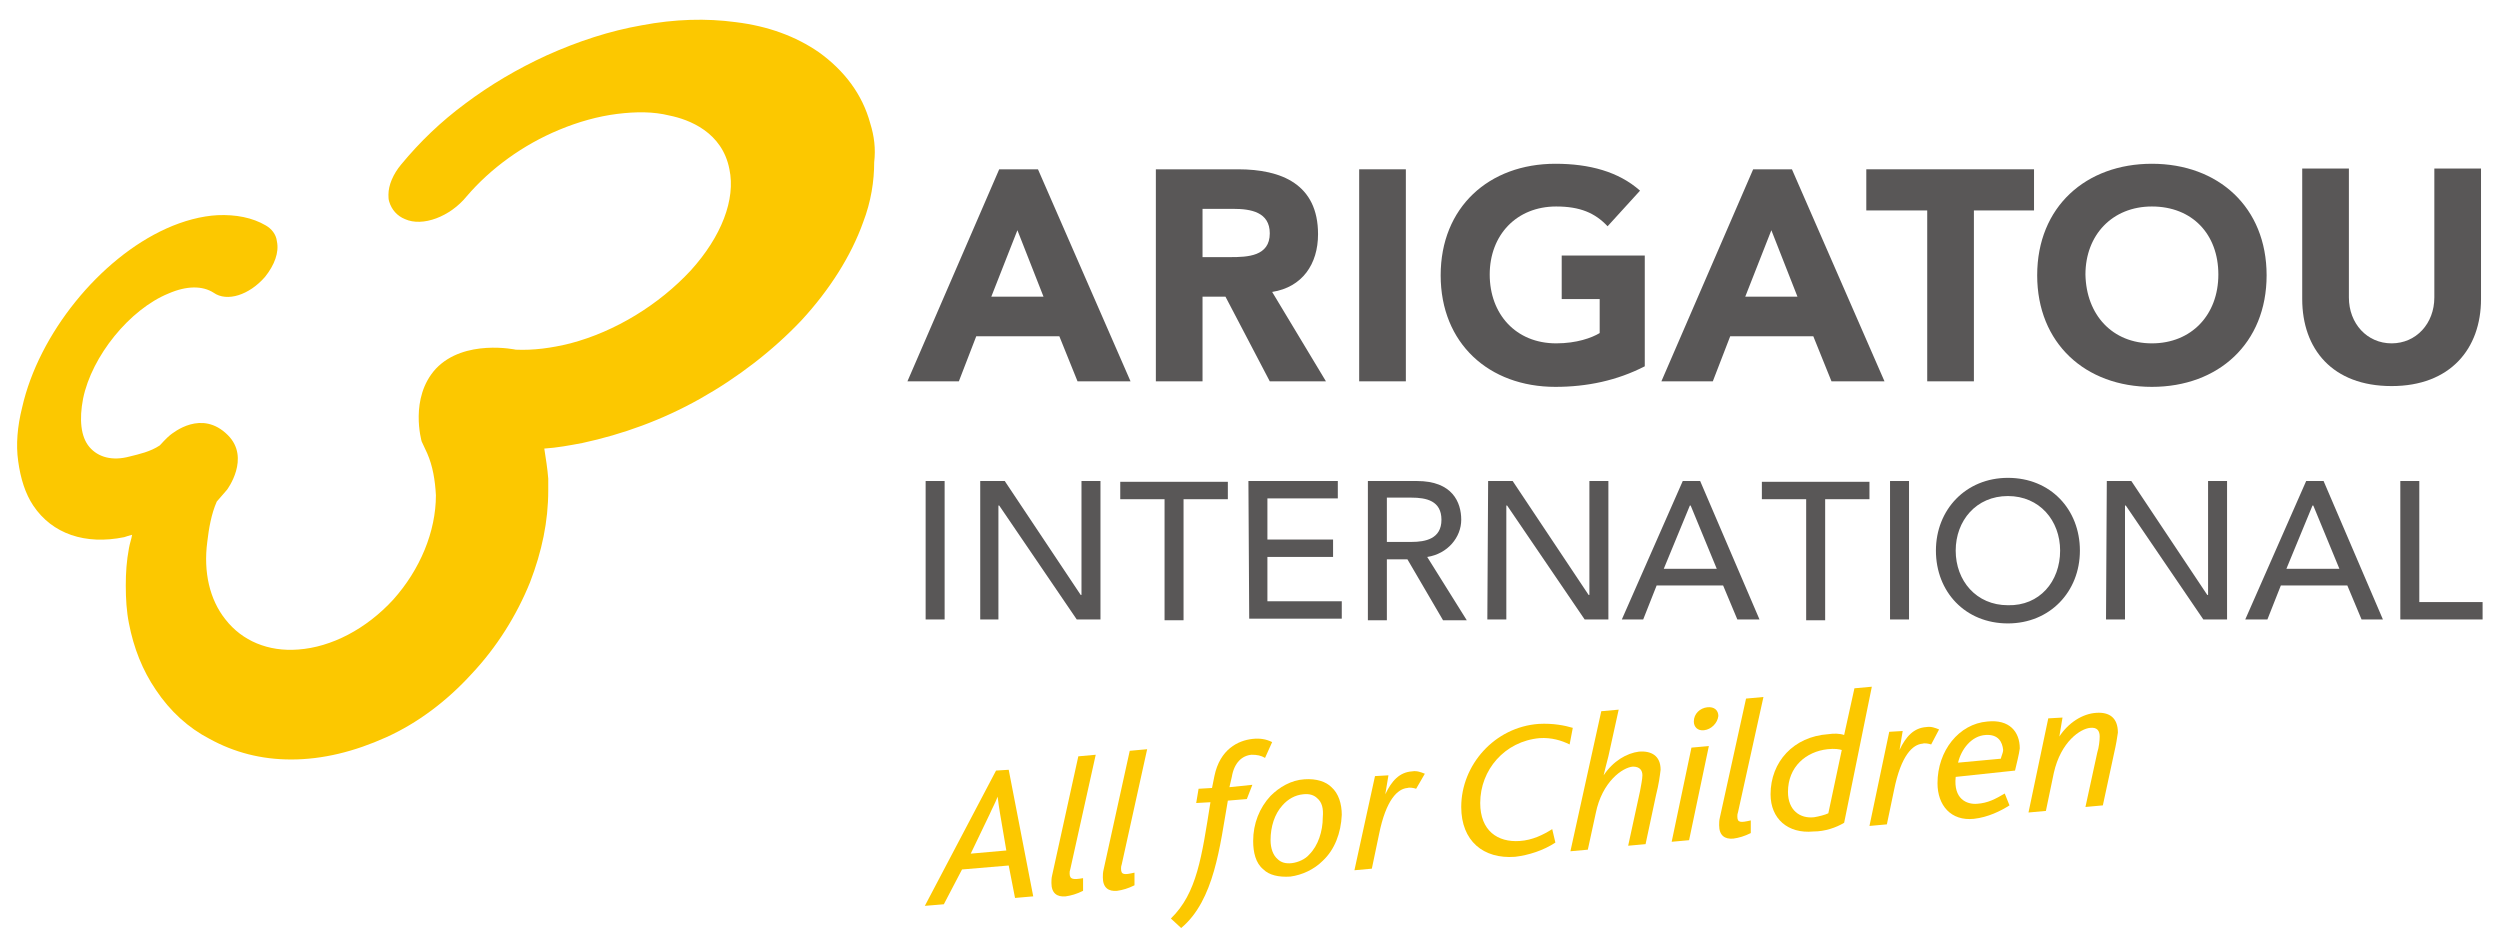 <?xml version="1.0" encoding="utf-8"?>
<!-- Generator: Adobe Illustrator 18.1.1, SVG Export Plug-In . SVG Version: 6.00 Build 0)  -->
<svg version="1.1" id="Layer_1" xmlns="http://www.w3.org/2000/svg" xmlns:xlink="http://www.w3.org/1999/xlink" x="0px" y="0px"
	 viewBox="148 336 316 120" enable-background="new 148 336 316 120" xml:space="preserve">
<g>
	<g>
		<g>
			<g>
				<path fill="#FCC800" d="M258,351.6c-1-3.7-3.3-6.7-6.5-9c-2.9-2-6.4-3.3-10.5-3.8c-3.7-0.5-7.7-0.4-11.9,0.4c-4,0.7-8,2-12,3.8
					c-3.7,1.7-7.1,3.7-10.3,6.1c-3.1,2.3-5.7,4.8-8.1,7.7c-1,1.2-1.6,2.6-1.6,3.8c0,0.3,0,0.6,0.1,0.9c0.3,1,1,1.8,2,2.2
					c2.2,1,5.7-0.3,7.8-2.9c3-3.5,7.1-6.5,11.7-8.4c2.4-1,4.9-1.7,7.3-2c2.4-0.3,4.6-0.3,6.6,0.2c2.5,0.5,6.7,2.1,7.6,6.8
					c0.8,3.8-1,8.5-4.9,12.8c-4,4.3-9.5,7.7-15.2,9.2c-2.4,0.6-4.7,0.9-6.9,0.8c0,0-6.5-1.4-10.1,2.4c-3.4,3.7-1.8,9.2-1.8,9.2
					l0.7,1.5c0.7,1.6,1,3.4,1.1,5.3c0,4.6-2,9.4-5.4,13.2c-3.4,3.7-7.8,6-12,6.3c-3.8,0.3-7.1-1.1-9.2-3.8c-2-2.5-2.8-6-2.3-9.8
					c0.2-1.7,0.5-3.5,1.2-5.1l1.3-1.5c0,0,3-4,0.1-6.9c-3.3-3.3-6.9-0.3-7.3,0s-1.3,1.3-1.3,1.3c-1.2,0.8-2.6,1.1-3.8,1.4
					c-2.2,0.6-4,0.1-5.1-1.2c-1.1-1.3-1.3-3.5-0.8-6.1c1.1-5.4,5.9-11.3,10.8-13.3c2.3-1,4.3-1,5.7-0.1c1.7,1.2,4.5,0.3,6.5-2
					c1.2-1.5,1.8-3.1,1.5-4.5c-0.1-0.9-0.7-1.6-1.4-2c-1.7-1-3.8-1.4-6.1-1.3c-2,0.1-4.3,0.7-6.5,1.7c-8.4,3.8-16.1,13.3-18.2,22.6
					c-0.6,2.4-0.8,4.7-0.5,6.8c0.3,2.2,0.9,4.1,1.9,5.6c2.4,3.6,6.6,5,11.5,4c0.3-0.1,0.6-0.2,1-0.3c-0.1,0.6-0.3,1.1-0.4,1.7
					c-0.3,1.6-0.4,3.1-0.4,4.7c0,1.7,0.1,3.3,0.4,4.8c0.6,3.1,1.7,5.9,3.4,8.4c1.8,2.7,4.1,4.8,6.8,6.2c3.1,1.7,6.5,2.6,10.3,2.6
					c4,0,8-1,12-2.8s7.7-4.6,10.8-8c3.2-3.4,5.7-7.4,7.4-11.6c1.5-3.9,2.3-7.7,2.3-11.6c0-0.5,0-1,0-1.5c-0.1-1.3-0.3-2.5-0.5-3.8
					c1.6-0.1,3.2-0.4,4.8-0.7c5.1-1.1,10.1-2.9,14.9-5.6c4.8-2.7,9.2-6.1,12.8-9.9c3.6-3.9,6.3-8.2,7.8-12.4c1-2.6,1.4-5.2,1.4-7.6
					C258.7,354.8,258.5,353.2,258,351.6z"/>
			</g>
			<g>
				<path fill="#595757" d="M274.3,357.4h4.9l11.7,26.8h-6.7l-2.3-5.7h-10.5l-2.2,5.7h-6.5L274.3,357.4z M276.6,365.1l-3.3,8.4h6.6
					L276.6,365.1z"/>
				<path fill="#595757" d="M294.1,357.4h10.4c5.5,0,10.1,1.9,10.1,8.2c0,3.8-2,6.7-5.8,7.3l6.8,11.3h-7.1l-5.6-10.7H300v10.7h-5.9
					V357.4z M300,368.5h3.5c2.2,0,5-0.1,5-3c0-2.7-2.4-3.1-4.6-3.1H300V368.5z"/>
				<path fill="#595757" d="M319.8,357.4h5.9v26.8h-5.9V357.4z"/>
				<path fill="#595757" d="M355.9,382.3c-3.5,1.8-7.3,2.6-11.3,2.6c-8.4,0-14.5-5.5-14.5-14.1s6.1-14.1,14.5-14.1
					c4.3,0,8,1,10.7,3.4l-4.1,4.5c-1.6-1.7-3.5-2.5-6.5-2.5c-5,0-8.4,3.6-8.4,8.6s3.3,8.7,8.4,8.7c2.6,0,4.5-0.7,5.5-1.3v-4.3h-4.8
					v-5.5h10.5V382.3L355.9,382.3z"/>
				<path fill="#595757" d="M369.6,357.4h4.9l11.7,26.8h-6.7l-2.3-5.7h-10.5l-2.2,5.7H358L369.6,357.4z M371.9,365.1l-3.3,8.4h6.6
					L371.9,365.1z"/>
				<path fill="#595757" d="M391.5,362.6h-7.6v-5.2h21.2v5.2h-7.6v21.6h-5.9v-21.6H391.5z"/>
				<path fill="#595757" d="M420,356.7c8.4,0,14.5,5.5,14.5,14.1s-6.1,14.1-14.5,14.1s-14.5-5.5-14.5-14.1
					C405.5,362.1,411.7,356.7,420,356.7z M420,379.4c5,0,8.4-3.6,8.4-8.7s-3.3-8.6-8.4-8.6c-5,0-8.4,3.6-8.4,8.6
					C411.7,375.8,415,379.4,420,379.4z"/>
				<path fill="#595757" d="M461.6,373.8c0,6.3-3.9,11-11.3,11c-7.5,0-11.3-4.7-11.3-11v-16.5h5.9v16.3c0,3.3,2.3,5.8,5.4,5.8
					s5.4-2.5,5.4-5.8v-16.3h5.9V373.8z"/>
			</g>
			<g>
				<path fill="#595757" d="M265,396.8h2.4v17.5H265V396.8z"/>
				<path fill="#595757" d="M271.9,396.8h3.1l9.6,14.4h0.1v-14.4h2.4v17.5h-3l-9.8-14.4h-0.1v14.4h-2.3V396.8z"/>
				<path fill="#595757" d="M295.3,399.1h-5.7v-2.2h13.6v2.2h-5.6v15.3h-2.4v-15.3H295.3z"/>
				<path fill="#595757" d="M305.8,396.8h11.3v2.2h-8.9v5.2h8.3v2.2h-8.3v5.6h9.4v2.2h-11.7L305.8,396.8L305.8,396.8z"/>
				<path fill="#595757" d="M320.9,396.8h6.2c4.5,0,5.6,2.7,5.6,4.9c0,2.2-1.7,4.3-4.3,4.7l5,8h-3l-4.5-7.7h-2.6v7.7h-2.4V396.8
					L320.9,396.8z M323.3,404.5h3.1c1.8,0,3.8-0.4,3.8-2.8s-1.9-2.8-3.8-2.8h-3.1V404.5z"/>
				<path fill="#595757" d="M336.1,396.8h3.1l9.6,14.4h0.1v-14.4h2.4v17.5h-3l-9.8-14.4h-0.1v14.4H336L336.1,396.8L336.1,396.8z"/>
				<path fill="#595757" d="M360.7,396.8h2.2l7.5,17.5h-2.8l-1.8-4.3h-8.4l-1.7,4.3H353L360.7,396.8z M365,407.9l-3.3-8h-0.1l-3.3,8
					H365z"/>
				<path fill="#595757" d="M376.3,399.1h-5.6v-2.2h13.6v2.2h-5.6v15.3h-2.4V399.1L376.3,399.1z"/>
				<path fill="#595757" d="M386.9,396.8h2.4v17.5h-2.4V396.8z"/>
				<path fill="#595757" d="M392.7,405.6c0-5.2,3.8-9.2,9.1-9.2c5.4,0,9.1,4,9.1,9.2s-3.8,9.2-9.1,9.2
					C396.4,414.8,392.7,410.8,392.7,405.6z M408.4,405.6c0-3.8-2.6-6.9-6.6-6.9s-6.6,3.1-6.6,6.9s2.6,6.9,6.6,6.9
					C405.8,412.6,408.4,409.5,408.4,405.6z"/>
				<path fill="#595757" d="M414.3,396.8h3.1l9.6,14.4h0.1v-14.4h2.4v17.5h-3l-9.8-14.4h-0.1v14.4h-2.4L414.3,396.8L414.3,396.8z"/>
				<path fill="#595757" d="M439.5,396.8h2.2l7.5,17.5h-2.7l-1.8-4.3h-8.4l-1.7,4.3h-2.8L439.5,396.8z M443.7,407.9l-3.3-8h-0.1
					l-3.3,8H443.7z"/>
				<path fill="#595757" d="M451.4,396.8h2.4v15.3h8v2.2h-10.4V396.8z"/>
			</g>
		</g>
	</g>
	<g>
		<path fill="#FCC800" d="M276.3,449.5l-0.8-4.1l-5.9,0.5l-2.3,4.4l-2.4,0.2l9-17.1l1.6-0.1l3.1,16L276.3,449.5z M274.4,438.8
			c-0.1-0.7-0.2-1.2-0.3-2.1l0,0c-0.3,0.8-0.7,1.5-1,2.2l-2.4,5l4.5-0.4L274.4,438.8z"/>
		<path fill="#FCC800" d="M283.3,445.8c-0.1,0.3-0.1,0.4-0.1,0.6c0,0.8,0.5,0.8,1.7,0.6v1.6c-0.8,0.4-1.5,0.6-2.2,0.7
			c-1.1,0.1-1.8-0.4-1.8-1.7c0-0.3,0-0.6,0.1-1l3.3-15l2.2-0.2L283.3,445.8z"/>
		<path fill="#FCC800" d="M289.8,445.2c-0.1,0.3-0.1,0.4-0.1,0.6c0,0.8,0.4,0.8,1.7,0.5v1.6c-0.8,0.4-1.5,0.6-2.2,0.7
			c-1.1,0.1-1.8-0.4-1.8-1.7c0-0.3,0-0.6,0.1-1l3.3-15l2.2-0.2L289.8,445.2z"/>
		<path fill="#FCC800" d="M307.9,431.8c-0.5-0.3-1-0.4-1.7-0.4c-1.2,0.1-2.2,1-2.5,2.8l-0.3,1.3l2.9-0.3l-0.7,1.8l-2.4,0.2
			c-1,5.7-1.7,12.6-5.9,16.1l-1.3-1.2c3.3-3.2,3.9-7.8,5-14.7l-1.8,0.1l0.3-1.8l1.7-0.1l0.3-1.5c0.7-3.4,3-4.5,4.8-4.7
			c0.9-0.1,1.7,0,2.5,0.4L307.9,431.8z"/>
		<path fill="#FCC800" d="M315.2,444.8c-1.1,1.1-2.6,1.8-4.1,2c-1.5,0.1-2.7-0.2-3.4-0.9c-1-0.8-1.3-2.2-1.3-3.6
			c0-2.2,0.8-4.2,2.2-5.7c1.1-1.1,2.6-2,4.3-2.1c1.5-0.1,2.7,0.3,3.4,1c0.9,0.8,1.3,2.1,1.3,3.5
			C317.5,441.3,316.7,443.4,315.2,444.8z M314.5,436.9c-0.4-0.4-1-0.6-1.8-0.5c-1,0.1-1.9,0.6-2.6,1.4c-1,1.1-1.5,2.7-1.5,4.4
			c0,1,0.3,1.9,0.9,2.4c0.4,0.4,1,0.6,1.8,0.5s1.7-0.5,2.2-1.1c1.1-1.1,1.7-2.9,1.7-4.7C315.3,438.2,315.1,437.4,314.5,436.9z"/>
		<path fill="#FCC800" d="M327,435.7c-0.3-0.1-0.8-0.2-1.1-0.1c-1.2,0.1-2.7,1.4-3.6,5.9l-0.9,4.3l-2.2,0.2l2.6-11.9l1.7-0.1
			l-0.4,2.4l0,0c0.8-1.7,1.8-2.8,3.4-2.9c0.6-0.1,1.1,0.1,1.6,0.3L327,435.7z"/>
		<path fill="#FCC800" d="M346.4,430.1c-1-0.5-2.3-0.9-3.8-0.8c-4.4,0.4-7.5,4-7.5,8.2c0,3.5,2.2,5,5,4.8c1.6-0.1,3-0.8,4.1-1.5
			l0.4,1.7c-1.5,1-3.4,1.6-5.1,1.8c-4,0.3-6.8-2-6.8-6.3c0-5.3,4.2-10.1,9.8-10.5c1.8-0.1,3.3,0.2,4.3,0.5L346.4,430.1z"/>
		<path fill="#FCC800" d="M357.3,436.6l-1.3,6.1l-2.2,0.2l1.5-6.9c0.1-0.6,0.3-1.5,0.3-2c0-0.6-0.3-1.1-1.2-1.1
			c-1.3,0.1-3.9,1.9-4.7,5.9l-1,4.6l-2.2,0.2l3.9-17.7l2.2-0.2l-1.3,5.9c-0.2,0.8-0.5,1.9-0.6,2.4l0,0c1.2-1.8,2.9-2.8,4.5-3
			c1.5-0.1,2.7,0.5,2.7,2.3C357.8,434.1,357.7,435,357.3,436.6z"/>
		<path fill="#FCC800" d="M361.5,442.2l-2.2,0.2l2.5-11.9l2.2-0.2L361.5,442.2z M363.4,428.3c-0.8,0.1-1.3-0.4-1.3-1.1
			c0-1,0.8-1.7,1.7-1.8s1.4,0.4,1.4,1.1C365.1,427.4,364.3,428.2,363.4,428.3z"/>
		<path fill="#FCC800" d="M367.7,438.6c-0.1,0.3-0.1,0.4-0.1,0.6c0,0.8,0.4,0.8,1.7,0.5v1.6c-0.8,0.4-1.5,0.6-2.2,0.7
			c-1.1,0.1-1.8-0.4-1.8-1.7c0-0.3,0-0.6,0.1-1l3.3-15l2.2-0.2L367.7,438.6z"/>
		<path fill="#FCC800" d="M381.1,440c-1,0.6-2.4,1.1-3.9,1.1c-3.2,0.3-5.4-1.6-5.4-4.7c0-4.1,2.9-7.3,7.3-7.6c0.7-0.1,1.4-0.1,2,0.1
			l1.3-5.9l2.2-0.2L381.1,440z M379,430.7c-2.7,0.3-5,2.2-5,5.4c0,2.3,1.5,3.4,3.3,3.2c0.6-0.1,1.4-0.3,1.8-0.5l1.7-8
			C380.5,430.7,379.9,430.6,379,430.7z"/>
		<path fill="#FCC800" d="M392.1,430.1c-0.3-0.1-0.8-0.2-1.1-0.1c-1.2,0.1-2.7,1.4-3.6,5.9l-0.9,4.3l-2.2,0.2l2.5-11.9l1.7-0.1
			l-0.4,2.4l0,0c0.8-1.7,1.8-2.8,3.4-2.9c0.6-0.1,1.1,0.1,1.6,0.3L392.1,430.1z"/>
		<path fill="#FCC800" d="M402.7,433.4l-7.5,0.8c-0.3,2.8,1.4,3.5,2.7,3.4c1.4-0.1,2.3-0.6,3.5-1.3l0.6,1.5
			c-1.1,0.7-2.7,1.5-4.5,1.7c-2.9,0.3-4.6-1.7-4.6-4.5c0-4.1,2.7-7.5,6.3-7.8c2.8-0.3,4.1,1.3,4.1,3.4
			C403.2,431.4,402.9,432.5,402.7,433.4z M399,428.9c-1.8,0.1-3.1,1.8-3.5,3.5l5.4-0.5c0.1-0.4,0.3-0.8,0.3-1.1
			C401.1,429.8,400.6,428.8,399,428.9z"/>
		<path fill="#FCC800" d="M415.2,431.3l-1.4,6.5l-2.2,0.2l1.5-6.9c0.2-0.6,0.3-1.5,0.3-2c0-0.7-0.3-1.2-1.2-1.1
			c-1.2,0.1-3.7,1.7-4.6,5.7l-1,4.8l-2.2,0.2l2.5-11.9l1.8-0.1l-0.4,2.4l0,0c1.1-1.7,2.9-2.9,4.7-3c1.6-0.1,2.7,0.6,2.7,2.5
			C415.6,429.3,415.5,430,415.2,431.3z"/>
	</g>
</g>
</svg>
